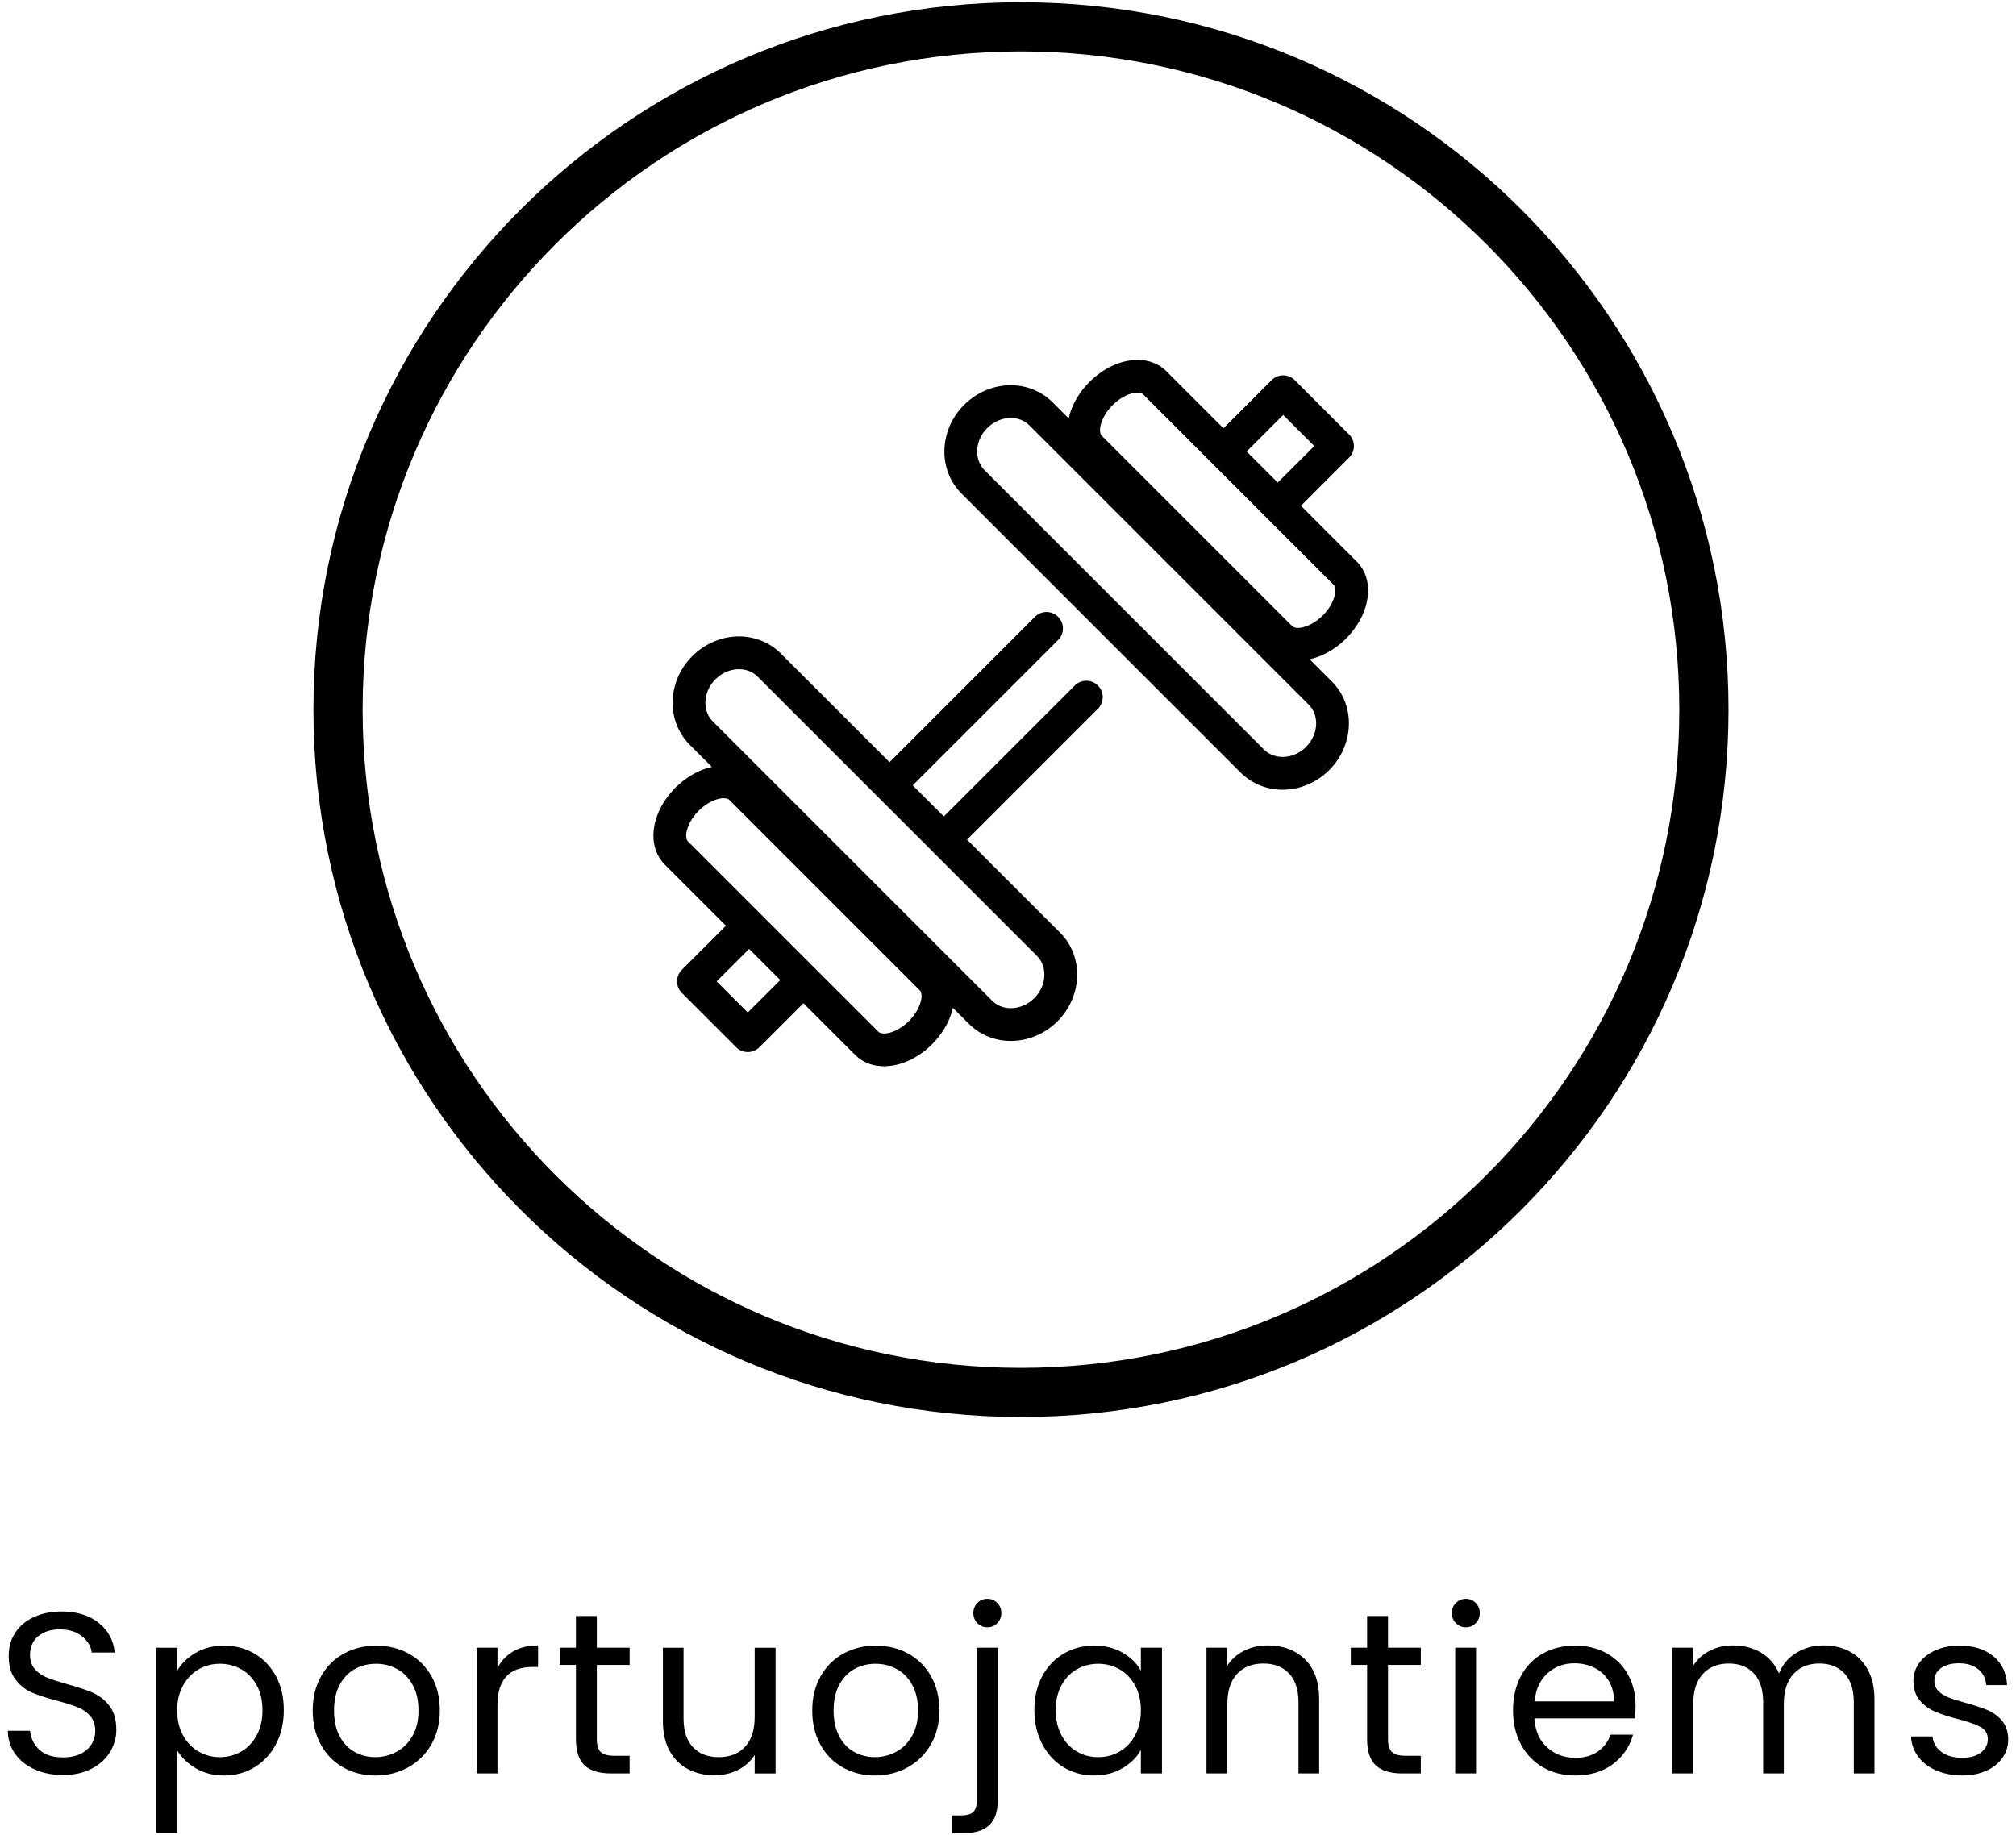 <?xml version="1.0" encoding="UTF-8"?> <svg xmlns="http://www.w3.org/2000/svg" xmlns:xlink="http://www.w3.org/1999/xlink" version="1.1" id="Layer_1" x="0px" y="0px" width="123px" height="112px" viewBox="0 0 123 112" xml:space="preserve"> <path d="M83.474,36.032c0.002-0.612-0.201-1.271-0.688-1.755l-3.412-3.413l2.936-2.938c0.189-0.189,0.295-0.44,0.295-0.707 s-0.105-0.52-0.295-0.707l-3.313-3.313c-0.389-0.392-1.021-0.392-1.414,0l-2.937,2.938l-3.489-3.488 c-0.483-0.49-1.148-0.693-1.756-0.688c-1.056,0.011-2.086,0.512-2.937,1.352c-0.647,0.654-1.086,1.419-1.261,2.219l-0.98-0.98 c-0.699-0.704-1.637-1.046-2.559-1.044c-1.026,0-2.058,0.414-2.845,1.202c-0.792,0.785-1.201,1.82-1.201,2.847 c-0.003,0.924,0.341,1.859,1.043,2.559l17.035,17.035c0.7,0.698,1.633,1.041,2.558,1.041c1.023,0,2.057-0.411,2.846-1.199 l-0.706-0.706l0.711,0.704c0.783-0.792,1.194-1.822,1.194-2.847c0.005-0.922-0.339-1.857-1.041-2.557l-1.355-1.356 c0.799-0.174,1.564-0.611,2.221-1.259l-0.708-0.707l0.71,0.705C82.962,38.115,83.463,37.085,83.474,36.032z M78.29,25.321 l1.898,1.897l-2.231,2.229l-1.895-1.895L78.29,25.321z M80.303,44.142c0,0.488-0.2,1.017-0.616,1.436 c-0.416,0.415-0.941,0.613-1.432,0.613c-0.442-0.002-0.842-0.156-1.143-0.457L60.075,28.698c-0.301-0.303-0.454-0.699-0.457-1.144 c0-0.493,0.199-1.021,0.613-1.43c0.42-0.418,0.947-0.619,1.434-0.619c0.446,0.002,0.839,0.153,1.144,0.457L79.847,43 C80.147,43.303,80.299,43.697,80.303,44.142z M80.709,37.556c-0.522,0.53-1.163,0.772-1.521,0.762 c-0.213-0.004-0.296-0.058-0.343-0.102L67.218,26.589c-0.047-0.049-0.098-0.13-0.103-0.342c-0.011-0.36,0.232-1,0.763-1.52 c0.514-0.524,1.141-0.769,1.5-0.769c0.008,0,0.016,0,0.023,0.001c0.217,0.004,0.289,0.053,0.341,0.103l11.629,11.629 c0.047,0.047,0.099,0.128,0.103,0.341C81.483,36.388,81.241,37.029,80.709,37.556z M105.459,43.306 C105.457,19.463,86.132,0.14,62.291,0.138C38.451,0.14,19.125,19.463,19.123,43.306c0.002,23.84,19.328,43.165,43.168,43.165 C86.132,86.471,105.457,67.146,105.459,43.306z M62.291,83.472c-11.097,0-21.129-4.493-28.402-11.765 c-7.271-7.273-11.764-17.306-11.764-28.401c0-11.099,4.492-21.129,11.764-28.402C41.162,7.632,51.194,3.14,62.291,3.138 C73.388,3.14,83.42,7.632,90.693,14.903c7.271,7.273,11.764,17.304,11.764,28.402c0,11.096-4.492,21.128-11.764,28.401 C83.42,78.979,73.388,83.472,62.291,83.472z M65.572,41.835l-7.988,7.988l-1.896-1.896l8.871-8.872c0.391-0.391,0.391-1.024,0-1.415 s-1.024-0.391-1.415,0l-8.871,8.872l-6.63-6.63c-0.699-0.703-1.638-1.046-2.56-1.046c-1.025,0.003-2.055,0.414-2.844,1.202 l-0.001,0.001l-0.001,0.001c-0.792,0.789-1.199,1.822-1.199,2.846c-0.004,0.924,0.34,1.858,1.041,2.56l1.354,1.354 c-0.799,0.174-1.562,0.614-2.216,1.261c-0.001,0.001-0.001,0.001-0.002,0.001c0,0.001,0,0.001-0.001,0.001 c-0.841,0.849-1.338,1.879-1.349,2.932c-0.005,0.616,0.201,1.272,0.687,1.761l3.738,3.737l-2.688,2.688 c-0.392,0.392-0.392,1.021,0,1.415l3.313,3.313c0.188,0.188,0.44,0.291,0.707,0.291c0.268,0,0.518-0.104,0.708-0.291l2.688-2.689 l3.163,3.162c0.482,0.482,1.131,0.687,1.739,0.687h0.019c1.053-0.011,2.085-0.509,2.934-1.348c0.648-0.659,1.088-1.422,1.263-2.22 l0.98,0.98c0.696,0.697,1.627,1.041,2.548,1.041h0.009c1.026,0,2.058-0.41,2.849-1.199c0.789-0.793,1.199-1.823,1.199-2.848 c0.002-0.924-0.34-1.858-1.041-2.558l-5.68-5.679l7.986-7.987c0.391-0.391,0.391-1.025,0-1.416 C66.595,41.446,65.963,41.446,65.572,41.835z M45.622,61.785l-1.898-1.896l1.982-1.981l1.898,1.897L45.622,61.785z M55.457,62.307 c-0.52,0.528-1.161,0.772-1.519,0.762c-0.216-0.005-0.295-0.059-0.344-0.104L41.968,51.341c-0.047-0.049-0.099-0.133-0.103-0.347 c-0.009-0.356,0.233-0.998,0.764-1.518l-0.706-0.708l0.708,0.706c0.521-0.533,1.163-0.774,1.521-0.764 c0.216,0.004,0.293,0.054,0.342,0.101l11.629,11.631c0.047,0.047,0.096,0.124,0.103,0.34C56.233,61.137,55.991,61.78,55.457,62.307z M63.265,58.331c0.302,0.303,0.453,0.698,0.455,1.144c0,0.489-0.198,1.018-0.615,1.435c-0.413,0.412-0.94,0.613-1.433,0.613 c-0.442-0.002-0.84-0.156-1.142-0.457L43.494,44.031c-0.303-0.303-0.455-0.701-0.457-1.146c0-0.492,0.199-1.018,0.613-1.431 l-0.705-0.707l0.707,0.705c0.415-0.415,0.943-0.615,1.431-0.615c0.444,0.002,0.841,0.153,1.144,0.457L63.265,58.331z M46.044,104.764c0,0.803-0.195,1.414-0.588,1.834c-0.392,0.42-0.929,0.63-1.609,0.63c-0.663,0-1.186-0.203-1.568-0.609 c-0.383-0.405-0.574-0.986-0.574-1.742v-4.326h-1.26v4.494c0,0.709,0.138,1.311,0.413,1.806s0.65,0.866,1.127,1.113 c0.476,0.247,1.013,0.37,1.61,0.37c0.522,0,1.001-0.109,1.435-0.328s0.772-0.525,1.015-0.917v1.134h1.274v-7.672h-1.274V104.764z M5.669,103.301c-0.393-0.173-0.91-0.348-1.555-0.524c-0.532-0.15-0.944-0.283-1.238-0.4c-0.295-0.115-0.542-0.286-0.742-0.51 c-0.201-0.225-0.302-0.514-0.302-0.869c0-0.494,0.169-0.879,0.505-1.154s0.77-0.413,1.302-0.413c0.569,0,1.026,0.143,1.372,0.427 c0.345,0.285,0.541,0.614,0.588,0.987h1.399c-0.074-0.756-0.403-1.362-0.986-1.82c-0.584-0.457-1.333-0.686-2.247-0.686 c-0.635,0-1.197,0.112-1.688,0.336c-0.489,0.224-0.87,0.541-1.141,0.952c-0.271,0.41-0.406,0.882-0.406,1.414 c0,0.606,0.138,1.09,0.413,1.449s0.606,0.623,0.994,0.791c0.387,0.168,0.903,0.336,1.547,0.504c0.522,0.14,0.938,0.271,1.246,0.392 s0.564,0.299,0.771,0.532c0.205,0.232,0.308,0.537,0.308,0.91c0,0.476-0.175,0.865-0.525,1.168c-0.35,0.304-0.828,0.455-1.435,0.455 c-0.635,0-1.118-0.156-1.449-0.469s-0.521-0.697-0.567-1.154H0.475c0.009,0.531,0.158,1,0.448,1.406 c0.289,0.406,0.688,0.724,1.196,0.952c0.509,0.229,1.085,0.343,1.729,0.343c0.672,0,1.255-0.131,1.75-0.392 c0.494-0.261,0.868-0.603,1.12-1.022s0.378-0.867,0.378-1.344c0-0.615-0.141-1.104-0.42-1.463 C6.396,103.739,6.061,103.474,5.669,103.301z M55.41,100.907c-0.588-0.322-1.246-0.483-1.974-0.483 c-0.729,0-1.386,0.161-1.975,0.483c-0.588,0.321-1.052,0.783-1.393,1.385c-0.341,0.603-0.511,1.296-0.511,2.08 c0,0.793,0.165,1.49,0.497,2.093c0.331,0.603,0.788,1.066,1.372,1.394c0.583,0.326,1.233,0.489,1.952,0.489 c0.729,0,1.391-0.163,1.988-0.489c0.598-0.327,1.071-0.791,1.421-1.394c0.351-0.603,0.525-1.3,0.525-2.093s-0.171-1.488-0.511-2.086 C56.463,101.688,55.998,101.229,55.41,100.907z M55.642,105.939c-0.248,0.43-0.572,0.751-0.974,0.966s-0.83,0.322-1.288,0.322 c-0.457,0-0.877-0.105-1.26-0.314c-0.383-0.211-0.688-0.529-0.917-0.959s-0.343-0.957-0.343-1.582c0-0.616,0.116-1.139,0.35-1.568 s0.544-0.749,0.932-0.959c0.387-0.21,0.813-0.314,1.28-0.314c0.458,0,0.883,0.104,1.274,0.314s0.709,0.529,0.952,0.959 c0.242,0.43,0.364,0.952,0.364,1.568C56.013,104.987,55.889,105.511,55.642,105.939z M36.412,98.618h-1.274v1.932h-0.994v1.05h0.994 v4.522c0,0.746,0.178,1.283,0.532,1.609c0.354,0.327,0.887,0.49,1.596,0.49h1.148v-1.078h-0.938c-0.392,0-0.667-0.076-0.825-0.23 c-0.159-0.154-0.238-0.418-0.238-0.791V101.6h2.002v-1.05h-2.002V98.618z M30.351,101.796v-1.246h-1.274v7.672h1.274v-4.172 c0-1.549,0.714-2.324,2.142-2.324h0.336v-1.316c-0.598,0-1.104,0.122-1.519,0.364C30.894,101.017,30.574,101.356,30.351,101.796z M15.531,100.913c-0.556-0.326-1.174-0.489-1.854-0.489c-0.663,0-1.244,0.147-1.743,0.44c-0.5,0.295-0.875,0.66-1.127,1.1v-1.414 H9.532v11.313h1.274v-5.055c0.261,0.439,0.642,0.805,1.141,1.1c0.499,0.293,1.075,0.44,1.729,0.44c0.681,0,1.299-0.168,1.854-0.504 s0.991-0.808,1.31-1.414c0.316-0.606,0.476-1.298,0.476-2.071c0-0.785-0.159-1.473-0.476-2.066 C16.522,101.7,16.087,101.241,15.531,100.913z M15.664,105.891c-0.233,0.435-0.548,0.766-0.944,0.994 c-0.397,0.229-0.833,0.343-1.31,0.343c-0.467,0-0.898-0.114-1.295-0.343s-0.714-0.56-0.952-0.994 c-0.237-0.435-0.356-0.94-0.356-1.519c0-0.569,0.119-1.071,0.356-1.506c0.238-0.434,0.556-0.765,0.952-0.994 c0.396-0.229,0.828-0.342,1.295-0.342c0.477,0,0.912,0.111,1.31,0.336c0.396,0.224,0.711,0.551,0.944,0.979s0.351,0.934,0.351,1.513 C16.015,104.946,15.897,105.456,15.664,105.891z M24.933,100.907c-0.588-0.322-1.246-0.483-1.975-0.483 c-0.728,0-1.386,0.161-1.974,0.483c-0.588,0.321-1.053,0.783-1.394,1.385c-0.341,0.603-0.511,1.296-0.511,2.08 c0,0.793,0.166,1.49,0.497,2.093s0.789,1.066,1.372,1.394c0.583,0.326,1.234,0.489,1.953,0.489c0.728,0,1.391-0.163,1.988-0.489 c0.597-0.327,1.07-0.791,1.421-1.394c0.35-0.603,0.524-1.3,0.524-2.093s-0.17-1.488-0.511-2.086S25.521,101.229,24.933,100.907z M25.163,105.939c-0.247,0.43-0.571,0.751-0.973,0.966s-0.831,0.322-1.288,0.322s-0.878-0.105-1.26-0.314 c-0.383-0.211-0.688-0.529-0.917-0.959c-0.229-0.43-0.344-0.957-0.344-1.582c0-0.616,0.117-1.139,0.351-1.568 s0.543-0.749,0.931-0.959s0.814-0.314,1.281-0.314c0.457,0,0.882,0.104,1.274,0.314c0.392,0.21,0.709,0.529,0.951,0.959 c0.243,0.43,0.364,0.952,0.364,1.568C25.534,104.987,25.41,105.511,25.163,105.939z M112.852,100.78 c-0.467-0.246-0.999-0.371-1.596-0.371c-0.606,0-1.157,0.15-1.652,0.449c-0.495,0.298-0.849,0.719-1.063,1.26 c-0.243-0.561-0.611-0.984-1.106-1.274c-0.495-0.289-1.063-0.435-1.708-0.435c-0.514,0-0.982,0.107-1.406,0.322 c-0.426,0.215-0.764,0.523-1.016,0.924v-1.105h-1.273v7.672h1.273v-4.229c0-0.803,0.195-1.416,0.588-1.84 c0.393-0.426,0.92-0.638,1.582-0.638c0.645,0,1.154,0.203,1.533,0.608c0.378,0.406,0.566,0.992,0.566,1.758v4.34h1.26v-4.229 c0-0.803,0.197-1.416,0.589-1.84c0.392-0.426,0.919-0.638,1.581-0.638c0.645,0,1.156,0.203,1.533,0.608 c0.379,0.406,0.567,0.992,0.567,1.758v4.34h1.261V103.7c0-0.709-0.137-1.312-0.406-1.807 C113.687,101.399,113.318,101.028,112.852,100.78z M89.444,97.567c-0.243,0-0.448,0.084-0.616,0.252s-0.252,0.373-0.252,0.616 s0.084,0.448,0.252,0.616s0.373,0.252,0.616,0.252c0.232,0,0.432-0.084,0.595-0.252s0.245-0.373,0.245-0.616 s-0.082-0.448-0.245-0.616S89.677,97.567,89.444,97.567z M88.786,108.222h1.273v-7.672h-1.273V108.222z M98.04,100.899 c-0.561-0.316-1.204-0.476-1.932-0.476c-0.747,0-1.408,0.161-1.981,0.483c-0.574,0.321-1.021,0.781-1.337,1.379 c-0.317,0.598-0.477,1.293-0.477,2.086s0.164,1.49,0.49,2.093s0.777,1.066,1.352,1.394c0.574,0.326,1.225,0.489,1.953,0.489 c0.914,0,1.68-0.231,2.295-0.692c0.617-0.463,1.027-1.063,1.232-1.8h-1.372c-0.149,0.43-0.408,0.772-0.776,1.029 c-0.369,0.257-0.828,0.385-1.379,0.385c-0.672,0-1.244-0.212-1.715-0.637c-0.473-0.425-0.73-1.015-0.777-1.771h6.132 c0.028-0.271,0.042-0.527,0.042-0.771c0-0.7-0.152-1.327-0.455-1.884C99.032,101.653,98.601,101.218,98.04,100.899z M93.63,103.825 c0.065-0.728,0.324-1.297,0.777-1.707c0.452-0.411,1-0.617,1.645-0.617c0.448,0,0.856,0.092,1.225,0.273 c0.369,0.182,0.66,0.448,0.875,0.799c0.215,0.35,0.322,0.768,0.322,1.252H93.63z M122.141,105.001 c-0.247-0.289-0.544-0.506-0.89-0.65c-0.345-0.145-0.793-0.291-1.344-0.441c-0.438-0.121-0.781-0.23-1.029-0.328 c-0.246-0.098-0.452-0.229-0.615-0.393c-0.164-0.163-0.245-0.371-0.245-0.623c0-0.316,0.136-0.574,0.406-0.77 c0.271-0.196,0.634-0.295,1.092-0.295c0.495,0,0.89,0.122,1.183,0.365c0.295,0.242,0.455,0.564,0.483,0.965h1.274 c-0.037-0.746-0.318-1.334-0.84-1.764c-0.523-0.429-1.209-0.644-2.059-0.644c-0.551,0-1.041,0.096-1.471,0.286 c-0.429,0.191-0.76,0.451-0.993,0.777c-0.233,0.327-0.351,0.687-0.351,1.078c0,0.495,0.129,0.895,0.385,1.197 c0.258,0.303,0.565,0.532,0.925,0.686c0.358,0.154,0.823,0.307,1.394,0.455c0.625,0.159,1.086,0.32,1.385,0.483 s0.449,0.413,0.449,0.749c0,0.326-0.141,0.598-0.42,0.813c-0.281,0.215-0.664,0.321-1.148,0.321c-0.523,0-0.945-0.121-1.268-0.364 c-0.322-0.242-0.502-0.555-0.539-0.938h-1.315c0.028,0.467,0.177,0.88,0.448,1.238c0.27,0.359,0.639,0.641,1.105,0.841 s0.994,0.301,1.582,0.301c0.551,0,1.038-0.096,1.463-0.287c0.425-0.19,0.754-0.455,0.987-0.791s0.351-0.714,0.351-1.134 C122.517,105.669,122.388,105.291,122.141,105.001z M59.596,109.86c0,0.336-0.072,0.573-0.217,0.713 c-0.145,0.141-0.395,0.211-0.749,0.211h-0.532v1.078h0.742c0.662,0,1.167-0.16,1.512-0.477c0.346-0.317,0.519-0.816,0.519-1.498 v-9.338h-1.274V109.86z M69.606,101.95c-0.243-0.439-0.611-0.803-1.105-1.092c-0.496-0.29-1.078-0.435-1.75-0.435 c-0.682,0-1.301,0.163-1.855,0.489c-0.556,0.328-0.992,0.787-1.309,1.379c-0.318,0.594-0.477,1.281-0.477,2.066 c0,0.773,0.158,1.465,0.477,2.071c0.316,0.606,0.75,1.078,1.301,1.414s1.167,0.504,1.849,0.504c0.663,0,1.243-0.147,1.743-0.44 c0.499-0.295,0.875-0.666,1.127-1.113v1.428h1.288v-7.672h-1.288V101.95z M69.257,105.891c-0.234,0.435-0.549,0.766-0.945,0.994 s-0.833,0.343-1.309,0.343c-0.477,0-0.91-0.114-1.303-0.343s-0.705-0.56-0.938-0.994c-0.234-0.435-0.351-0.944-0.351-1.532 c0-0.579,0.116-1.084,0.351-1.513c0.232-0.429,0.545-0.756,0.938-0.979c0.393-0.225,0.826-0.336,1.303-0.336 c0.476,0,0.912,0.113,1.309,0.342c0.396,0.229,0.711,0.559,0.945,0.988c0.232,0.429,0.35,0.933,0.35,1.512 C69.606,104.95,69.489,105.456,69.257,105.891z M60.24,97.567c-0.243,0-0.446,0.084-0.609,0.252s-0.245,0.373-0.245,0.616 s0.082,0.448,0.245,0.616s0.366,0.252,0.609,0.252c0.242,0,0.445-0.084,0.608-0.252s0.245-0.373,0.245-0.616 s-0.082-0.448-0.245-0.616S60.482,97.567,60.24,97.567z M77.349,100.409c-0.523,0-1.002,0.107-1.436,0.322s-0.777,0.518-1.029,0.91 v-1.092H73.61v7.672h1.273v-4.242c0-0.803,0.199-1.414,0.596-1.834s0.931-0.63,1.603-0.63c0.663,0,1.186,0.203,1.568,0.608 c0.382,0.406,0.573,0.992,0.573,1.758v4.34h1.261V103.7c0-1.064-0.29-1.879-0.868-2.443S78.281,100.409,77.349,100.409z M84.685,98.618H83.41v1.932h-0.994v1.05h0.994v4.522c0,0.746,0.177,1.283,0.532,1.609c0.354,0.327,0.887,0.49,1.596,0.49h1.148 v-1.078h-0.938c-0.392,0-0.667-0.076-0.825-0.23c-0.159-0.154-0.238-0.418-0.238-0.791V101.6h2.002v-1.05h-2.002V98.618z"></path> </svg> 